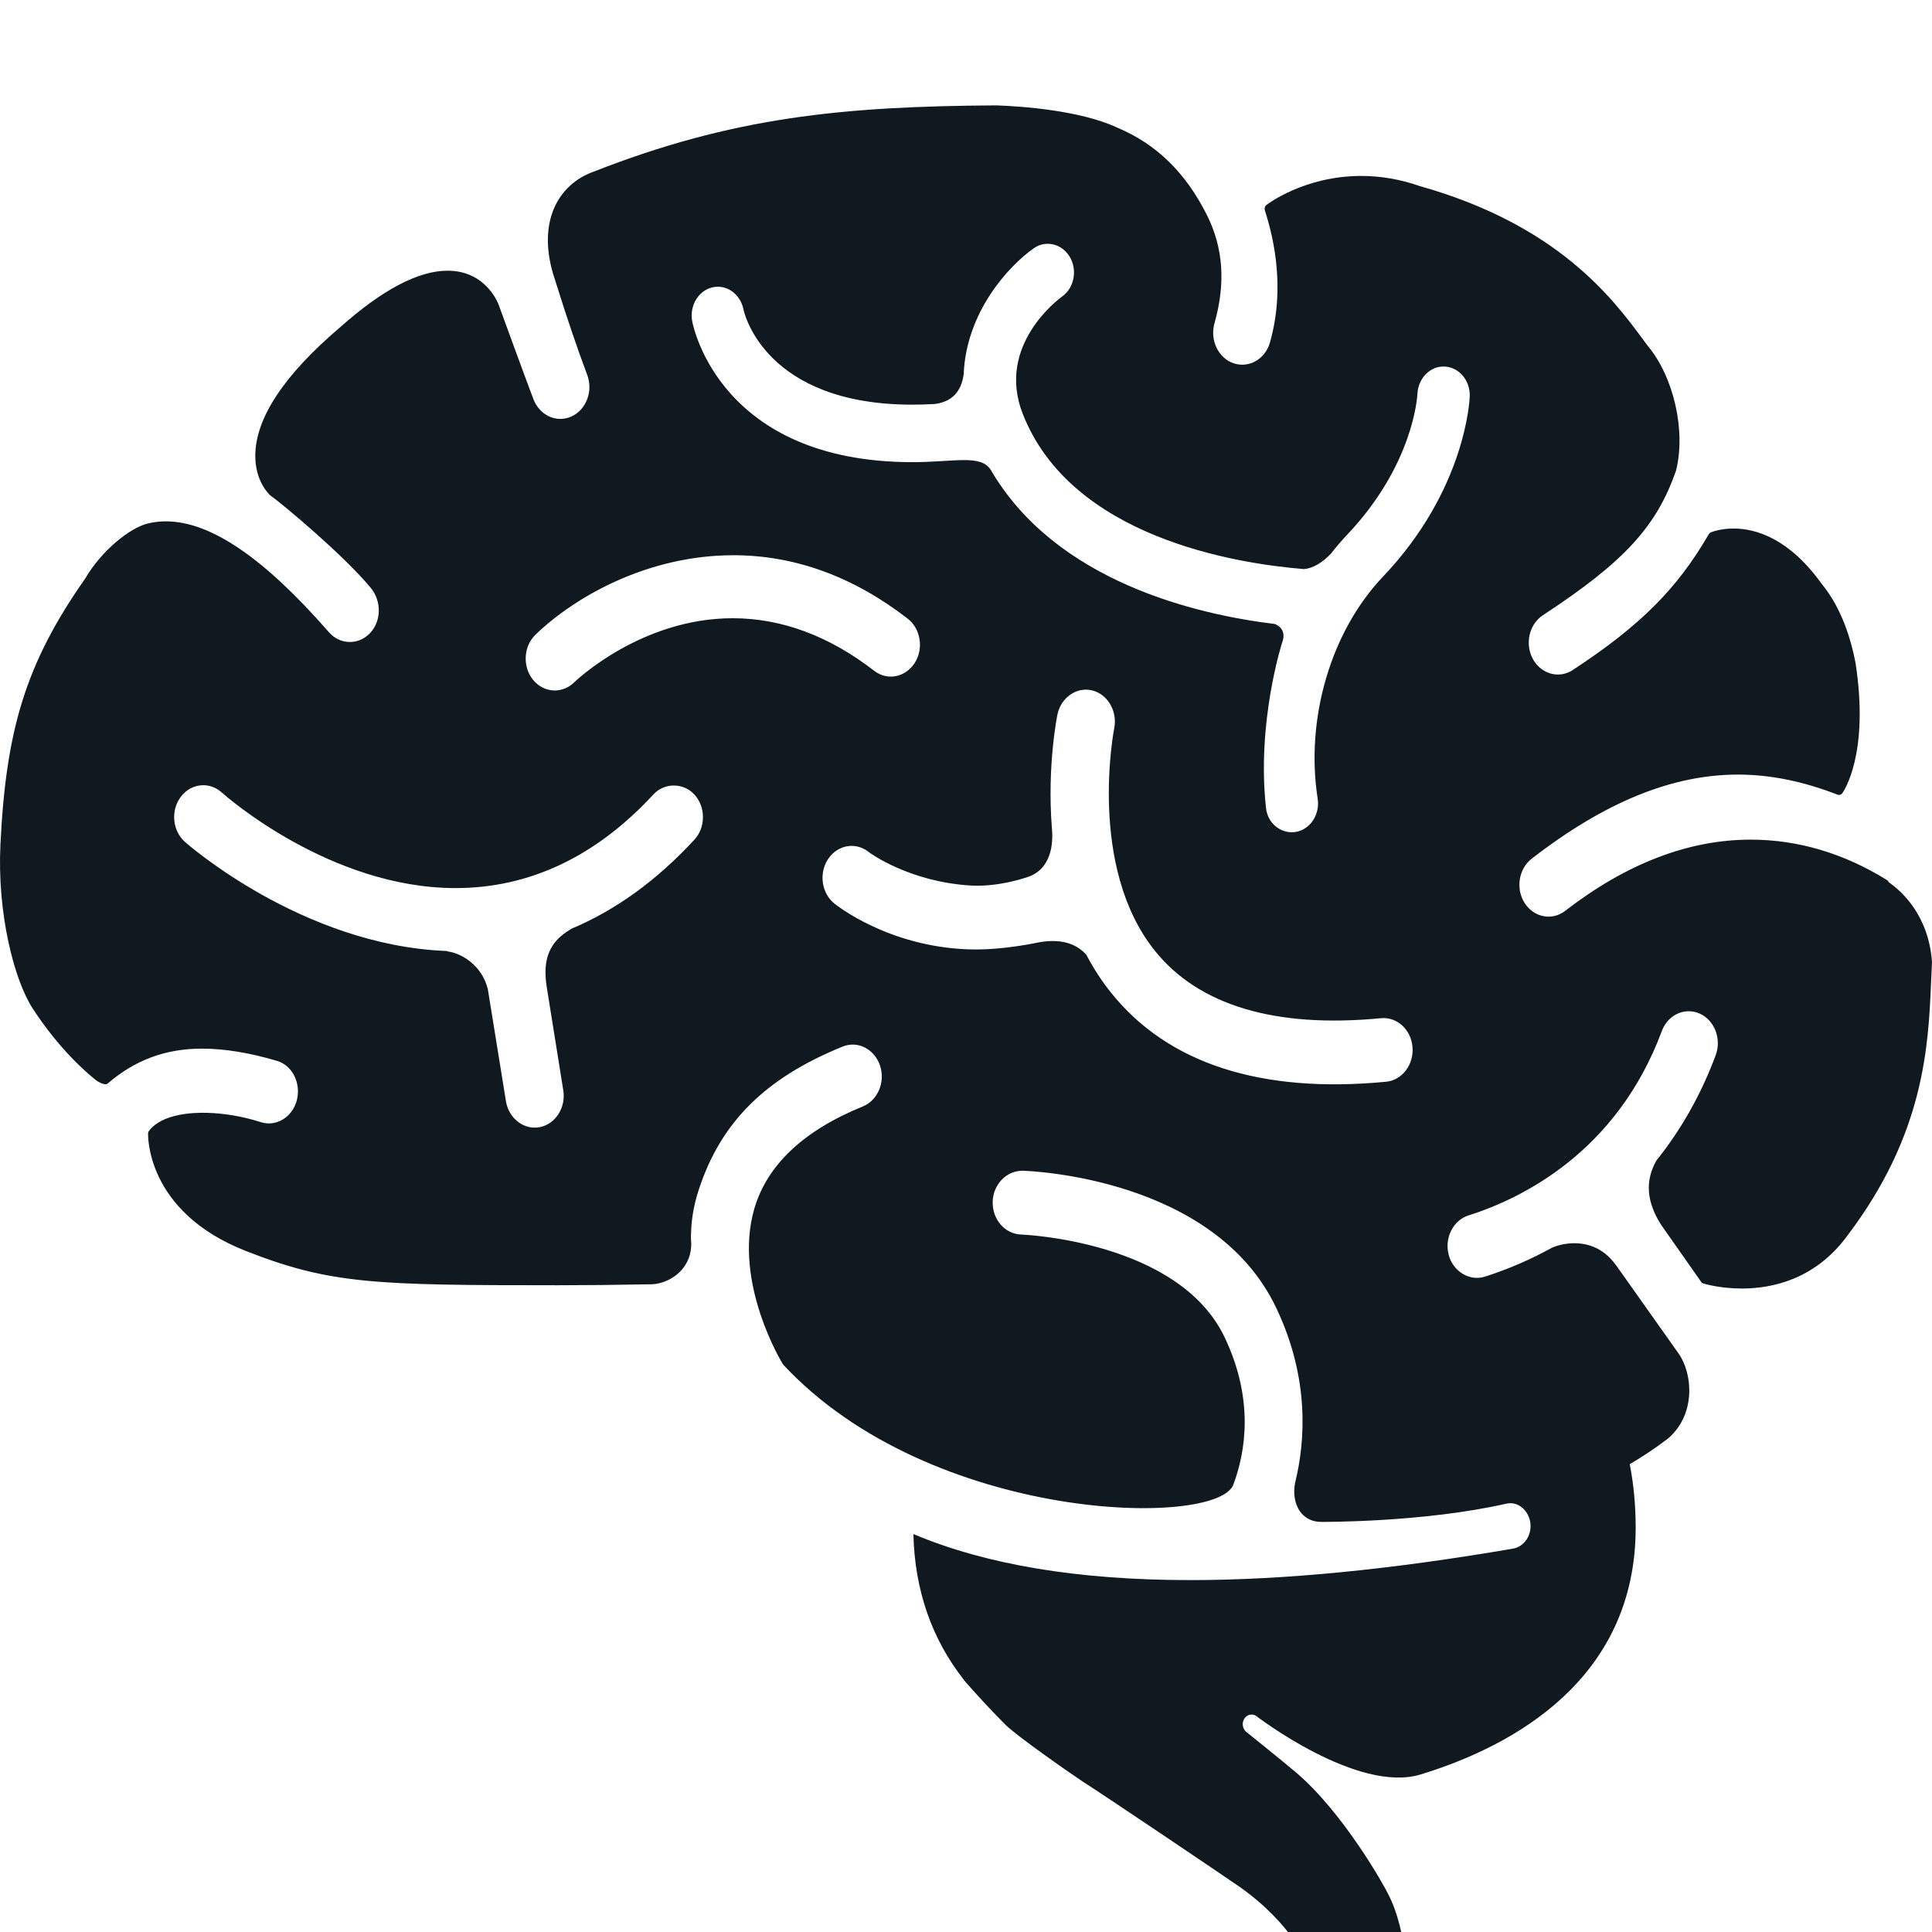 <?xml version="1.0" encoding="UTF-8"?> <svg xmlns="http://www.w3.org/2000/svg" width="250" height="250" viewBox="0 0 250 250" fill="none"> <g clip-path="url(#clip0_23_4)"> <path d="M244.393 114.153C244.348 114.034 244.268 113.934 244.161 113.869C238.57 110.406 232.639 108.649 226.536 108.649C218.512 108.649 210.439 111.749 202.547 117.858C201.905 118.352 201.157 118.613 200.378 118.613C199.15 118.613 198.001 117.96 197.297 116.864C196.101 115.005 196.505 112.424 198.206 111.11C207.661 103.789 216.389 100.231 224.885 100.231C229.036 100.231 233.255 101.08 237.795 102.835C238.011 102.917 238.252 102.84 238.391 102.644C238.539 102.446 241.934 97.594 240.105 85.788C239.293 81.546 237.809 78.083 235.707 75.525C231.47 69.629 227.173 68.391 224.312 68.391C222.537 68.391 221.413 68.877 221.364 68.897C221.261 68.942 221.173 69.022 221.113 69.129C217.003 76.218 212.232 80.979 203.517 86.699C202.93 87.082 202.264 87.284 201.586 87.284C200.266 87.284 199.031 86.514 198.353 85.274C197.287 83.321 197.869 80.78 199.65 79.61C210.169 72.706 214.352 68.167 216.884 60.877C218.163 55.733 216.586 48.795 213.229 44.764L212.556 43.858C208.738 38.706 201.643 29.114 183.705 24.075C181.215 23.206 178.674 22.766 176.147 22.766C168.837 22.766 164.07 26.374 163.87 26.527C163.674 26.678 163.593 26.953 163.668 27.2C164.38 29.494 166.549 36.472 164.341 44.284C163.852 46.024 162.403 47.191 160.746 47.191C160.368 47.191 159.993 47.132 159.628 47.007C157.648 46.331 156.535 44.014 157.151 41.84C158.613 36.665 158.3 32.094 156.196 27.873C153.444 22.349 149.629 18.63 144.556 16.509C139.713 14.249 132.038 13.747 128.942 13.636C108.998 13.756 94.78 15.164 76.786 22.224C74.482 23.047 72.686 24.702 71.725 26.879C70.592 29.457 70.618 32.671 71.805 36.171C71.821 36.213 71.862 36.355 71.935 36.583C73.328 41.051 74.689 45.059 75.983 48.503C76.366 49.522 76.366 50.643 75.981 51.662C75.595 52.679 74.87 53.473 73.941 53.894C73.48 54.101 72.999 54.206 72.507 54.206C70.987 54.206 69.621 53.201 69.023 51.648C67.944 48.823 64.581 39.583 64.55 39.498C64.488 39.316 62.93 35.029 57.911 35.029C54.142 35.029 49.465 37.491 44.021 42.34C36.782 48.491 33.085 54.064 33.034 58.898C32.997 62.308 34.853 63.997 34.983 64.108C36.476 65.152 44.591 71.937 47.982 76.079C49.4 77.808 49.354 80.379 47.876 81.93C47.172 82.668 46.248 83.074 45.274 83.074C44.236 83.074 43.271 82.62 42.554 81.799C34.136 72.156 27.235 67.463 21.453 67.463C20.64 67.463 19.843 67.559 19.082 67.75C16.838 68.314 13.198 71.151 11.009 74.887C3.287 85.89 0.766 94.523 0.055 109.296C-0.375 118.139 1.802 126.769 4.245 130.519C7.68 135.787 11.154 138.771 12.471 139.816C12.471 139.816 13.53 140.554 13.934 140.208C17.371 137.247 21.308 135.691 26.141 135.691C29.032 135.691 32.301 136.225 35.858 137.281C36.8 137.562 37.587 138.238 38.071 139.186C38.568 140.157 38.689 141.329 38.402 142.399C37.936 144.148 36.453 145.369 34.788 145.369C34.431 145.369 34.077 145.309 33.733 145.201C31.247 144.406 28.928 144.068 26.842 144C24.787 143.941 21.039 144.154 19.341 146.257C19.263 146.354 19.193 146.45 19.167 146.572C19.144 146.689 18.743 156.738 31.786 161.865C42.74 166.169 48.434 166.311 72.24 166.311C75.75 166.311 79.612 166.271 84.388 166.183C85.591 166.146 87.297 165.496 88.384 164.113C89.213 163.063 89.567 161.746 89.409 160.369C89.396 158.152 89.71 156.128 90.403 153.999C93.256 145.232 98.999 139.509 109.03 135.43C109.454 135.257 109.892 135.169 110.339 135.169C111.905 135.169 113.321 136.253 113.867 137.866C114.217 138.899 114.18 140.02 113.759 141.022C113.339 142.027 112.591 142.788 111.649 143.174C103.98 146.294 99.256 150.751 97.604 156.42C94.822 165.987 101.262 176.49 101.339 176.576C120.507 197.177 157.746 197.765 159.617 192.047C161.194 187.803 162.278 181.067 158.476 173.064C152.52 160.534 132.315 159.756 132.11 159.744C130.037 159.682 128.393 157.777 128.453 155.509C128.507 153.295 130.2 151.492 132.307 151.492C133.319 151.523 157.133 152.38 165.149 169.249C169.503 178.404 168.889 186.551 167.605 191.789C167.298 193.194 167.53 194.613 168.227 195.587C168.672 196.2 169.503 196.933 170.978 196.933C170.978 196.933 184.169 197.026 194.947 194.568C196.404 194.239 197.794 195.42 198.022 197.024C198.25 198.633 197.243 200.143 195.778 200.393C179.96 203.107 166.091 204.464 154.052 204.464C139.506 204.464 127.627 202.48 118.195 198.508C118.356 205.801 120.615 212.16 124.723 217.364C124.749 217.406 124.772 217.437 124.796 217.477C126.165 219.058 128.217 221.295 130.092 223.169C131.525 224.603 138.31 229.343 140.075 230.514C143.481 232.693 158.97 243.145 160.459 244.195C167.277 249.014 169.296 254.243 169.508 254.555C170.235 255.611 170.611 258.745 170.611 258.745C171.227 261.555 173.538 263.643 176.292 263.636C179.51 263.627 182.116 260.757 182.106 257.227C182.106 257.227 182.196 250.048 179.644 245.127C179.235 244.216 173.864 234.564 167.665 229.32C165.783 227.727 161.344 224.168 161.344 224.168L161.318 224.154C160.813 223.777 160.655 223.033 160.979 222.457C161.308 221.872 162.009 221.684 162.55 222.045C162.55 222.045 175.63 232.12 183.83 229.614C195.881 225.931 211.655 217.239 211.655 197.679C211.655 194.772 211.391 192.039 210.889 189.464C212.561 188.487 214.223 187.383 215.882 186.114C217.829 184.405 218.408 182.287 218.551 180.811C218.753 178.699 218.196 176.462 217.096 174.986L209.155 163.77L209.062 163.659C207.408 161.354 205.244 160.871 203.717 160.871C202.415 160.871 201.395 161.215 200.848 161.442C198.058 162.986 195.118 164.252 192.123 165.203C190.151 165.825 188.02 164.511 187.461 162.382C187.184 161.323 187.295 160.207 187.78 159.242C188.266 158.277 189.063 157.578 190.032 157.275C196.865 155.109 209.194 149.13 215.038 133.423C215.615 131.862 216.985 130.854 218.527 130.854C219.014 130.854 219.49 130.956 219.943 131.16C221.866 132.018 222.796 134.433 222.009 136.542C220.135 141.582 217.567 146.144 214.332 150.18C212.856 152.792 213.048 155.497 214.937 158.475L220.125 165.868C220.194 165.973 220.29 166.047 220.401 166.078C220.487 166.106 222.514 166.734 225.408 166.734C229.305 166.734 234.82 165.572 238.95 160.025C249.039 146.794 249.532 135.345 249.886 126.984C249.925 126.153 249.957 125.344 250 124.481C249.555 118.357 245.989 115.249 244.393 114.153ZM89.842 108.668C84.988 113.929 79.633 117.801 73.931 120.183C73.866 120.208 73.812 120.248 73.765 120.299C71.14 121.863 70.224 124.021 70.713 127.501L72.874 140.994C73.069 142.076 72.867 143.177 72.305 144.091C71.743 145.005 70.894 145.63 69.906 145.84C67.874 146.28 65.878 144.778 65.484 142.587L63.129 128.023C62.41 124.963 59.73 123.345 57.994 123.129C57.924 123.087 57.841 123.061 57.753 123.058C39.041 122.317 24.065 109.06 23.915 108.927C23.138 108.226 22.654 107.238 22.553 106.142C22.455 105.046 22.752 103.97 23.387 103.119C24.103 102.156 25.167 101.605 26.301 101.605C27.163 101.605 28.009 101.935 28.68 102.537C29.247 103.042 42.748 114.917 58.951 114.917C68.513 114.917 77.127 110.837 84.553 102.798C85.982 101.248 88.462 101.262 89.875 102.835C90.582 103.618 90.968 104.66 90.96 105.761C90.957 106.86 90.559 107.893 89.842 108.668ZM94.804 79.999C83.039 79.999 74.624 87.982 74.27 88.32C73.581 88.981 72.701 89.347 71.787 89.347C70.703 89.347 69.67 88.837 68.958 87.945C68.296 87.116 67.964 86.054 68.032 84.953C68.094 83.854 68.547 82.847 69.302 82.12C74.456 77.152 83.888 71.846 94.899 71.846C102.833 71.846 110.42 74.606 117.45 80.05C118.27 80.686 118.816 81.634 118.987 82.722C119.158 83.806 118.933 84.902 118.353 85.802C117.649 86.898 116.497 87.551 115.275 87.551C114.496 87.551 113.748 87.289 113.109 86.793C107.287 82.284 101.127 79.999 94.804 79.999ZM181.912 138.519C181.265 139.365 180.356 139.881 179.357 139.978C163.146 141.536 151.068 137.619 143.722 128.395C142.575 126.959 141.525 125.349 140.603 123.612C140.582 123.569 140.551 123.53 140.523 123.493C139.547 122.417 138.211 121.841 136.55 121.775C135.962 121.753 135.341 121.792 134.65 121.9C134.575 121.883 129.887 123.013 125.285 122.845C114.91 122.471 108.24 117.137 107.963 116.912C106.291 115.561 105.936 112.972 107.168 111.138C107.904 110.04 109.089 109.412 110.332 109.463C111.085 109.492 111.804 109.764 112.418 110.255C112.627 110.42 117.639 114.068 125.487 114.579C129.281 114.826 133.003 113.511 133.456 113.301C136.358 111.964 136.249 108.436 136.107 107.07C135.491 99.09 136.78 92.726 136.832 92.456C137.28 90.273 139.322 88.839 141.333 89.339C143.349 89.841 144.628 92.05 144.175 94.267C144.139 94.446 140.712 112.118 149.419 123.002C155.106 130.107 165.017 133.074 178.702 131.754C180.814 131.561 182.603 133.264 182.779 135.507C182.864 136.602 182.559 137.673 181.912 138.519ZM178.956 74.62C172.215 81.708 168.895 92.984 170.505 103.351C170.82 105.37 169.575 107.294 167.737 107.638C167.546 107.675 167.352 107.692 167.16 107.692C165.506 107.692 164.026 106.406 163.826 104.6C162.589 93.523 165.858 83.298 165.897 83.193C166.115 82.611 166.143 82.106 165.977 81.691C165.781 81.18 165.33 80.899 164.981 80.749C154.876 79.522 136.676 75.304 128.225 60.837C126.923 58.734 123.517 59.812 118.001 59.804C93.219 59.759 89.707 42.303 89.57 41.559C89.391 40.588 89.567 39.594 90.067 38.768C90.566 37.94 91.327 37.374 92.215 37.179C92.438 37.127 92.665 37.102 92.891 37.102C94.478 37.102 95.87 38.34 96.204 40.043C96.31 40.543 99.028 52.363 118.058 52.363C119 52.363 119.981 52.335 120.973 52.275C123.16 51.983 124.384 50.72 124.702 48.42C125.016 40.378 130.539 34.4 133.754 32.137C134.3 31.751 134.932 31.546 135.579 31.546C136.741 31.546 137.807 32.185 138.437 33.255C138.926 34.09 139.089 35.084 138.895 36.052C138.701 37.023 138.175 37.851 137.417 38.388C137.067 38.641 128.862 44.656 132.338 53.536C138.597 69.529 159.884 72.925 168.744 73.64C169.862 73.544 171.136 72.811 172.228 71.63C172.976 70.685 173.626 69.924 174.271 69.249C182.882 60.196 183.397 51.333 183.415 50.961C183.511 48.917 185.103 47.327 186.954 47.432C188.805 47.523 190.254 49.246 190.184 51.273C190.169 51.767 189.646 63.384 178.956 74.62Z" fill="#101820"></path> </g> <defs> <clipPath id="clip0_23_4"> <rect width="250" height="250" fill="white"></rect> </clipPath> </defs> </svg> 